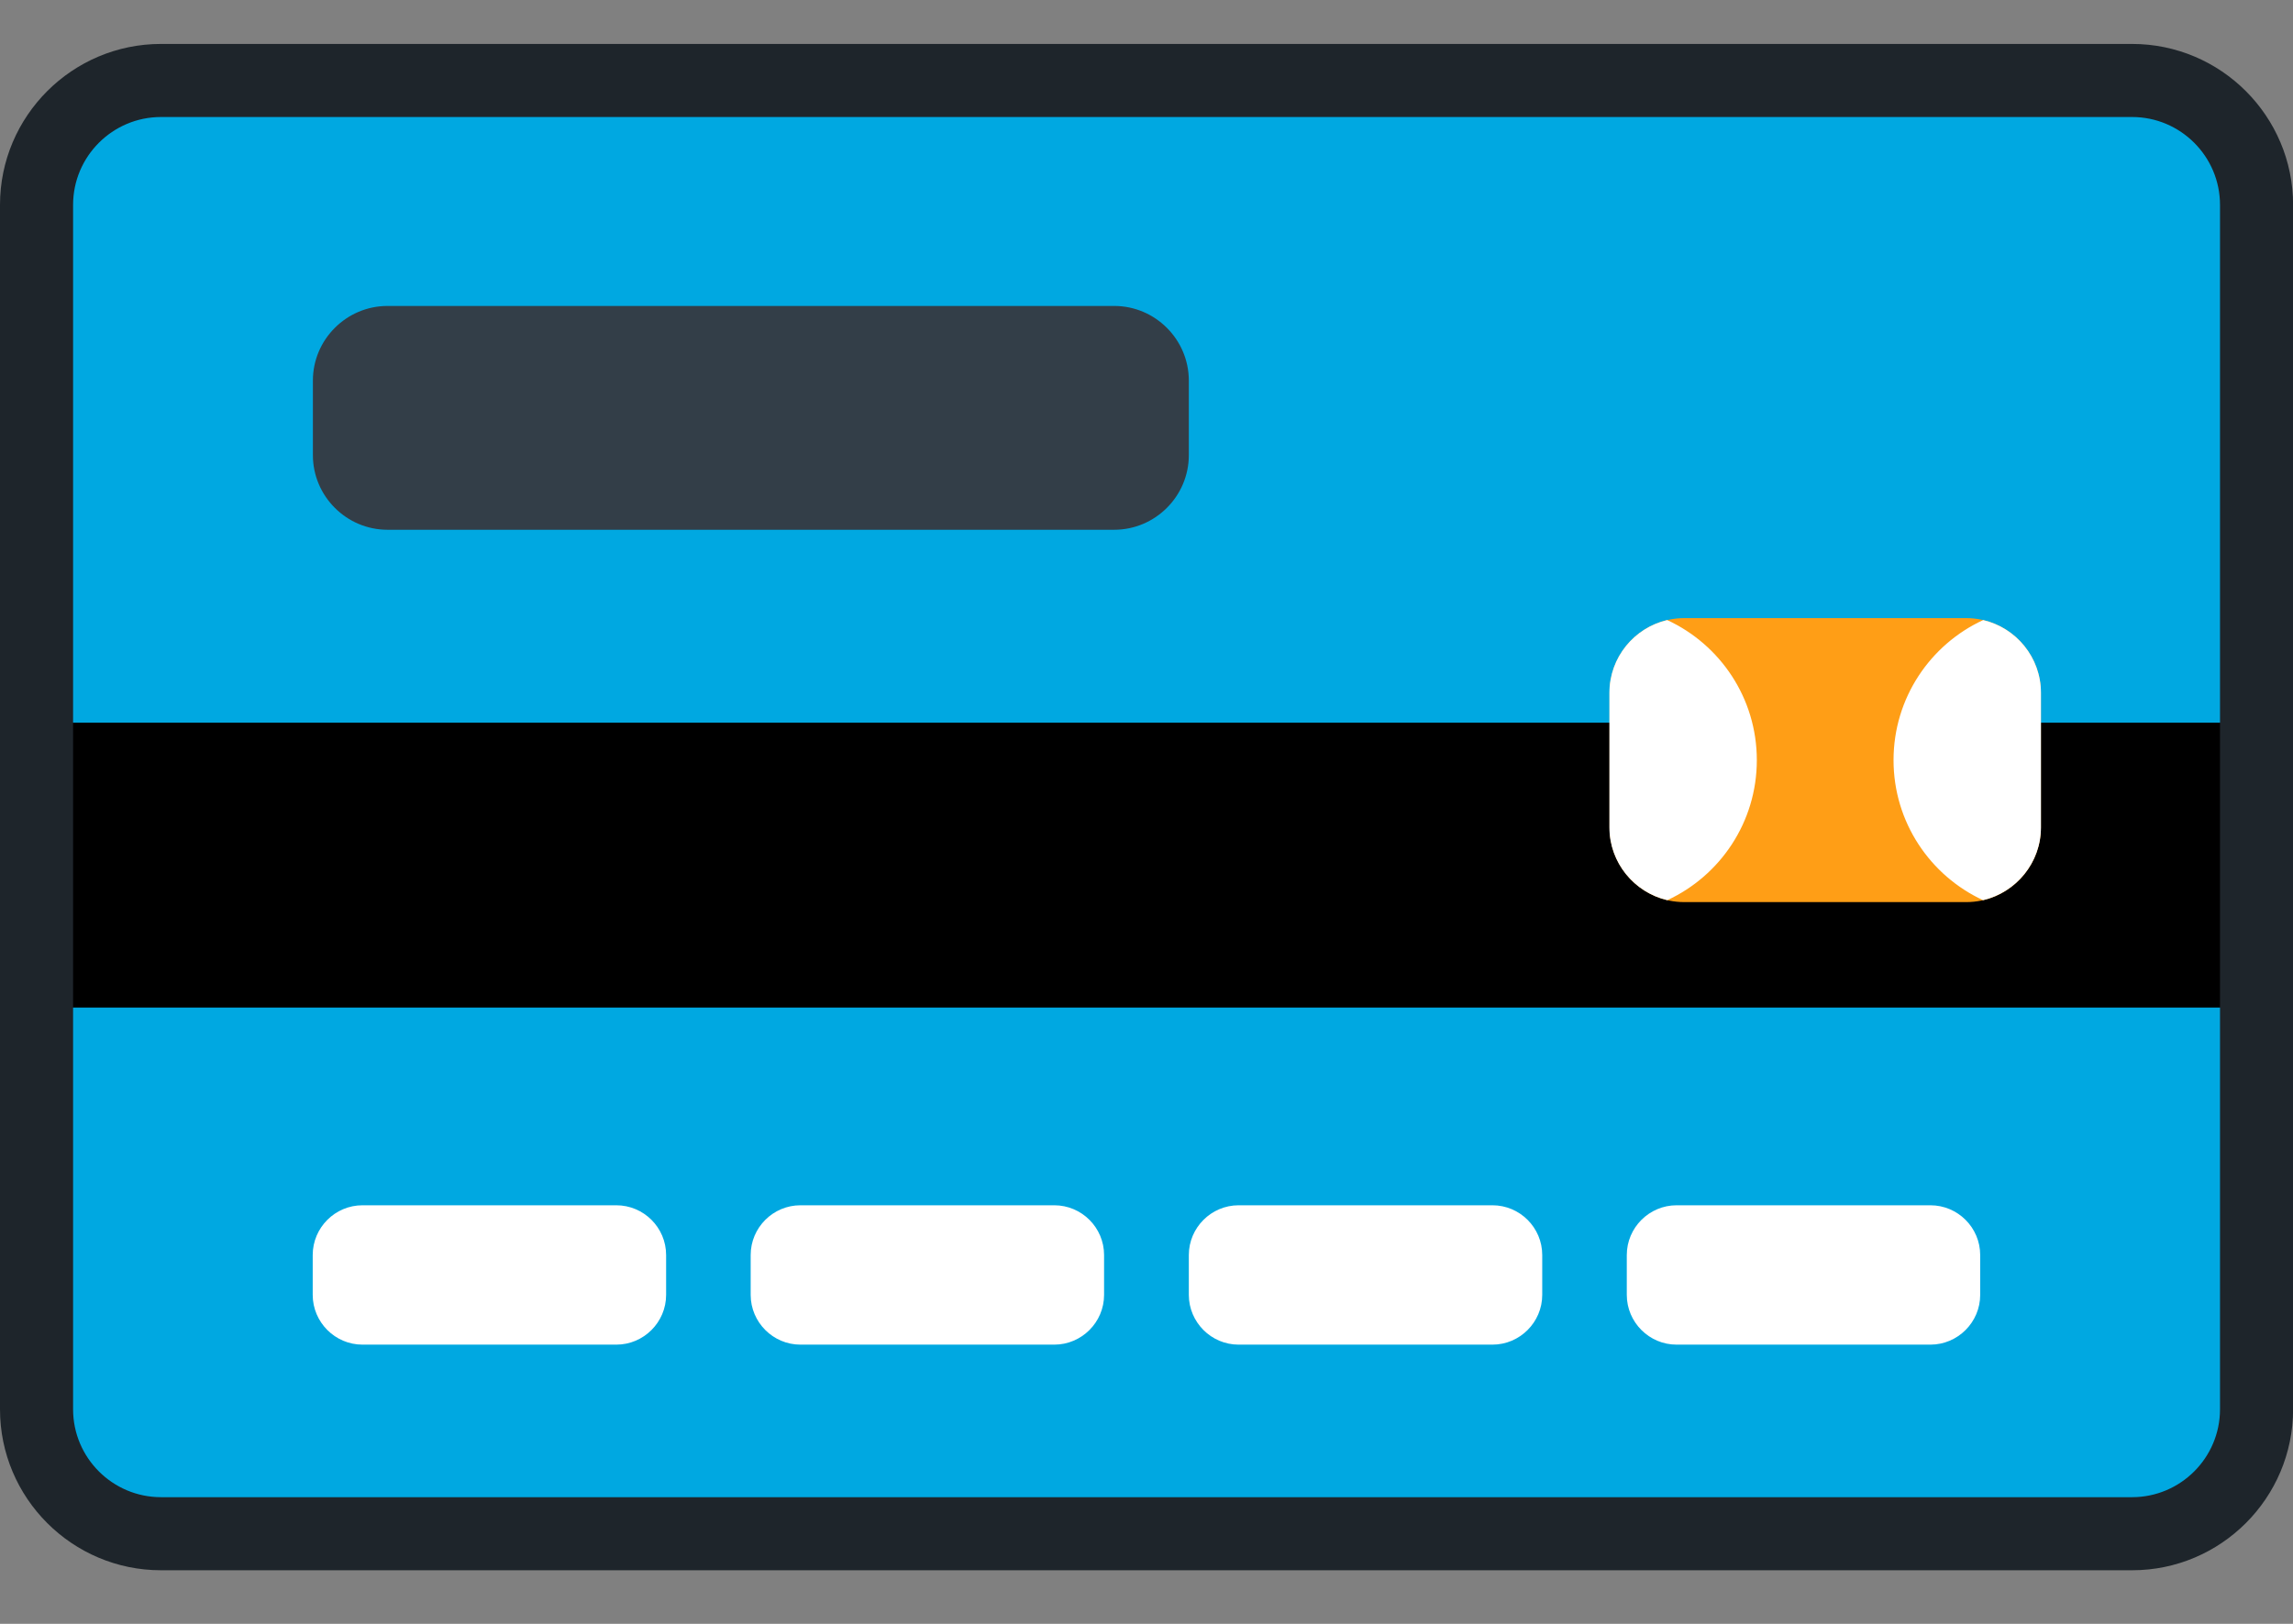 <?xml version="1.0" encoding="UTF-8"?>
<svg viewBox="0 0 24 17" xmlns="http://www.w3.org/2000/svg">
<rect x="0" y="0" width="24" height="17" fill="#808080" stroke="none"/>
<path d="m23.619 2.146c0-0.716-0.586-1.302-1.302-1.302h-20.631c-0.716 0-1.302 0.586-1.302 1.302v12.609c0 0.716 0.586 1.302 1.302 1.302h20.631c0.716 0 1.302-0.586 1.302-1.302v-12.609z" fill="#00A8E1"/>
<path d="m23.619 7.566h-23.236v2.982h23.236v-2.982z"/>
<path d="m21.361 7.252c0-0.43-0.352-0.781-0.781-0.781h-2.952c-0.43 0-0.781 0.352-0.781 0.781v1.411c0 0.43 0.352 0.781 0.781 0.781h2.952c0.43 0 0.781-0.352 0.781-0.781v-1.411z" fill="#FF9E16"/>
<path d="m17.451 6.491c-0.346 0.08-0.606 0.391-0.606 0.761v1.411c0 0.369 0.26 0.68 0.606 0.761 0.553-0.256 0.937-0.816 0.937-1.466 0-0.65-0.384-1.21-0.937-1.466z" fill="#fff"/>
<path d="m20.756 6.491c0.346 0.08 0.606 0.391 0.606 0.761v1.411c0 0.369-0.26 0.68-0.606 0.761-0.553-0.256-0.937-0.816-0.937-1.466 0-0.65 0.384-1.21 0.937-1.466z" fill="#fff"/>
<path d="m6.972 13.139c0-0.287-0.234-0.521-0.521-0.521h-2.657c-0.287 0-0.521 0.234-0.521 0.521v0.417c0 0.286 0.234 0.521 0.521 0.521h2.657c0.286 0 0.521-0.234 0.521-0.521v-0.417h5e-5z" fill="#fff"/>
<path d="m11.556 13.139c0-0.287-0.234-0.521-0.521-0.521h-2.657c-0.287 0-0.521 0.234-0.521 0.521v0.417c0 0.286 0.234 0.521 0.521 0.521h2.657c0.286 0 0.521-0.234 0.521-0.521v-0.417z" fill="#fff"/>
<path d="m16.142 13.139c0-0.287-0.234-0.521-0.521-0.521h-2.657c-0.286 0-0.521 0.234-0.521 0.521v0.417c0 0.286 0.234 0.521 0.521 0.521h2.657c0.286 0 0.521-0.234 0.521-0.521v-0.417z" fill="#fff"/>
<path d="m20.726 13.139c0-0.287-0.234-0.521-0.521-0.521h-2.657c-0.286 0-0.521 0.234-0.521 0.521v0.417c0 0.286 0.234 0.521 0.521 0.521h2.657c0.286 0 0.521-0.234 0.521-0.521v-0.417z" fill="#fff"/>
<path d="m12.443 4.765c0 0.43-0.352 0.781-0.781 0.781h-7.606c-0.43 0-0.781-0.352-0.781-0.781v-0.781c0-0.43 0.352-0.781 0.781-0.781h7.606c0.43 0 0.781 0.352 0.781 0.781v0.781z" fill="#333E48"/>
<path d="m22.316 16.439h-20.631c-0.929 0-1.685-0.756-1.685-1.685v-12.609c0-0.929 0.756-1.685 1.685-1.685h20.631c0.929 0 1.685 0.756 1.685 1.685v12.609c1e-4 0.929-0.756 1.685-1.685 1.685zm-20.631-15.214c-0.507 0-0.92 0.413-0.92 0.92v12.609c0 0.507 0.413 0.92 0.92 0.92h20.631c0.507 0 0.92-0.413 0.92-0.92v-12.609c0-0.507-0.413-0.92-0.92-0.92h-20.631z" fill="#1E252B"/>
</svg>
